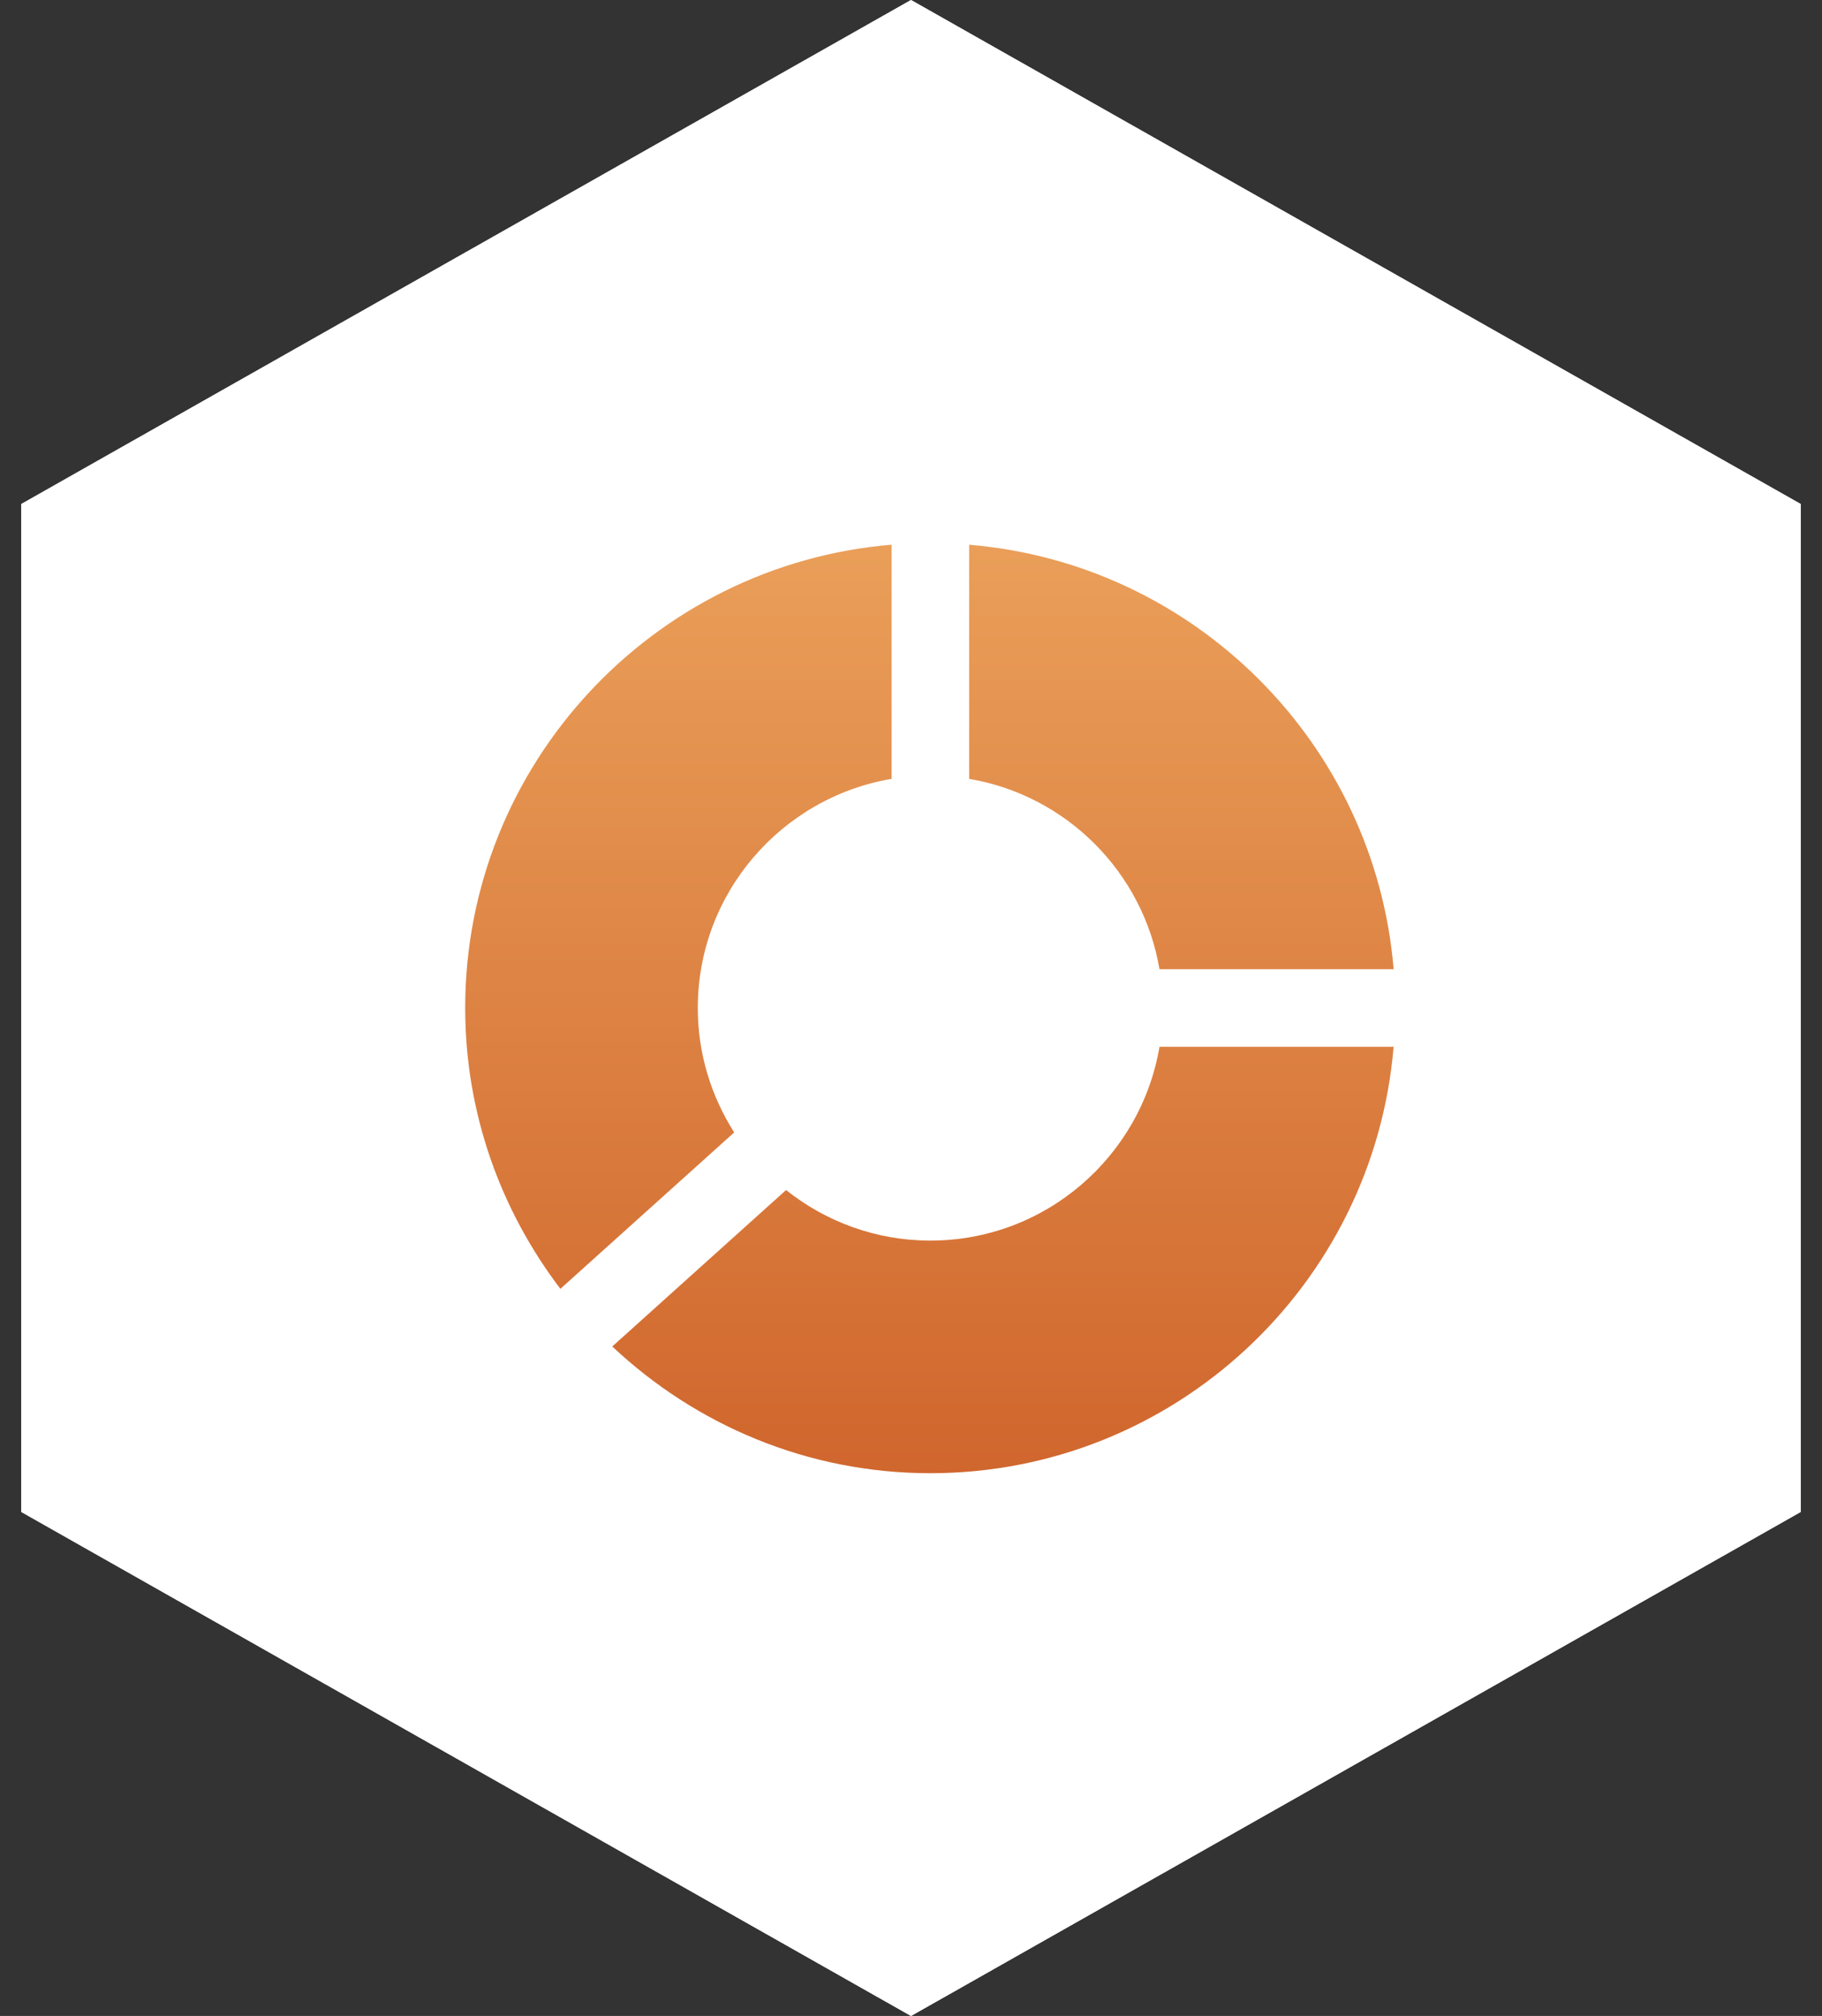 <?xml version="1.0" encoding="UTF-8"?> <svg xmlns="http://www.w3.org/2000/svg" width="47" height="52" viewBox="0 0 47 52"><rect x="0" y="0" width="47" height="52" fill="#333333" stroke="none"/><defs><linearGradient id="prefix__a" x1="50%" x2="50%" y1="0%" y2="100%"><stop offset="0%" stop-color="#EA9F59"></stop><stop offset="100%" stop-color="#D0662D"></stop></linearGradient></defs><g fill="none" fill-rule="evenodd"><path fill="#FFF" d="M26.5 0L49.45 13 49.45 39 26.5 52 3.55 39 3.55 13z" transform="translate(-3)"></path><path fill="#FFF" d="M26.5 0L49.45 13 49.45 39 26.5 52 3.55 39 3.55 13z" transform="translate(-3)"></path><path fill="url(#prefix__a)" fill-rule="nonzero" d="M38.949 27C38.438 33.149 33.28 38 27 38c-3.175 0-6.058-1.248-8.206-3.269l4.483-4.035C24.301 31.51 25.593 32 27 32c2.968 0 5.432-2.167 5.91-5zM26 14.05v6.04c-2.833.479-5 2.943-5 5.91 0 1.181.348 2.28.939 3.21l-4.483 4.034C15.922 31.228 15 28.723 15 26c0-6.279 4.85-11.438 11-11.95zm2 .001c5.819.483 10.466 5.13 10.95 10.949h-6.04c-.424-2.507-2.403-4.487-4.91-4.91z" transform="translate(-3)"></path></g></svg> 